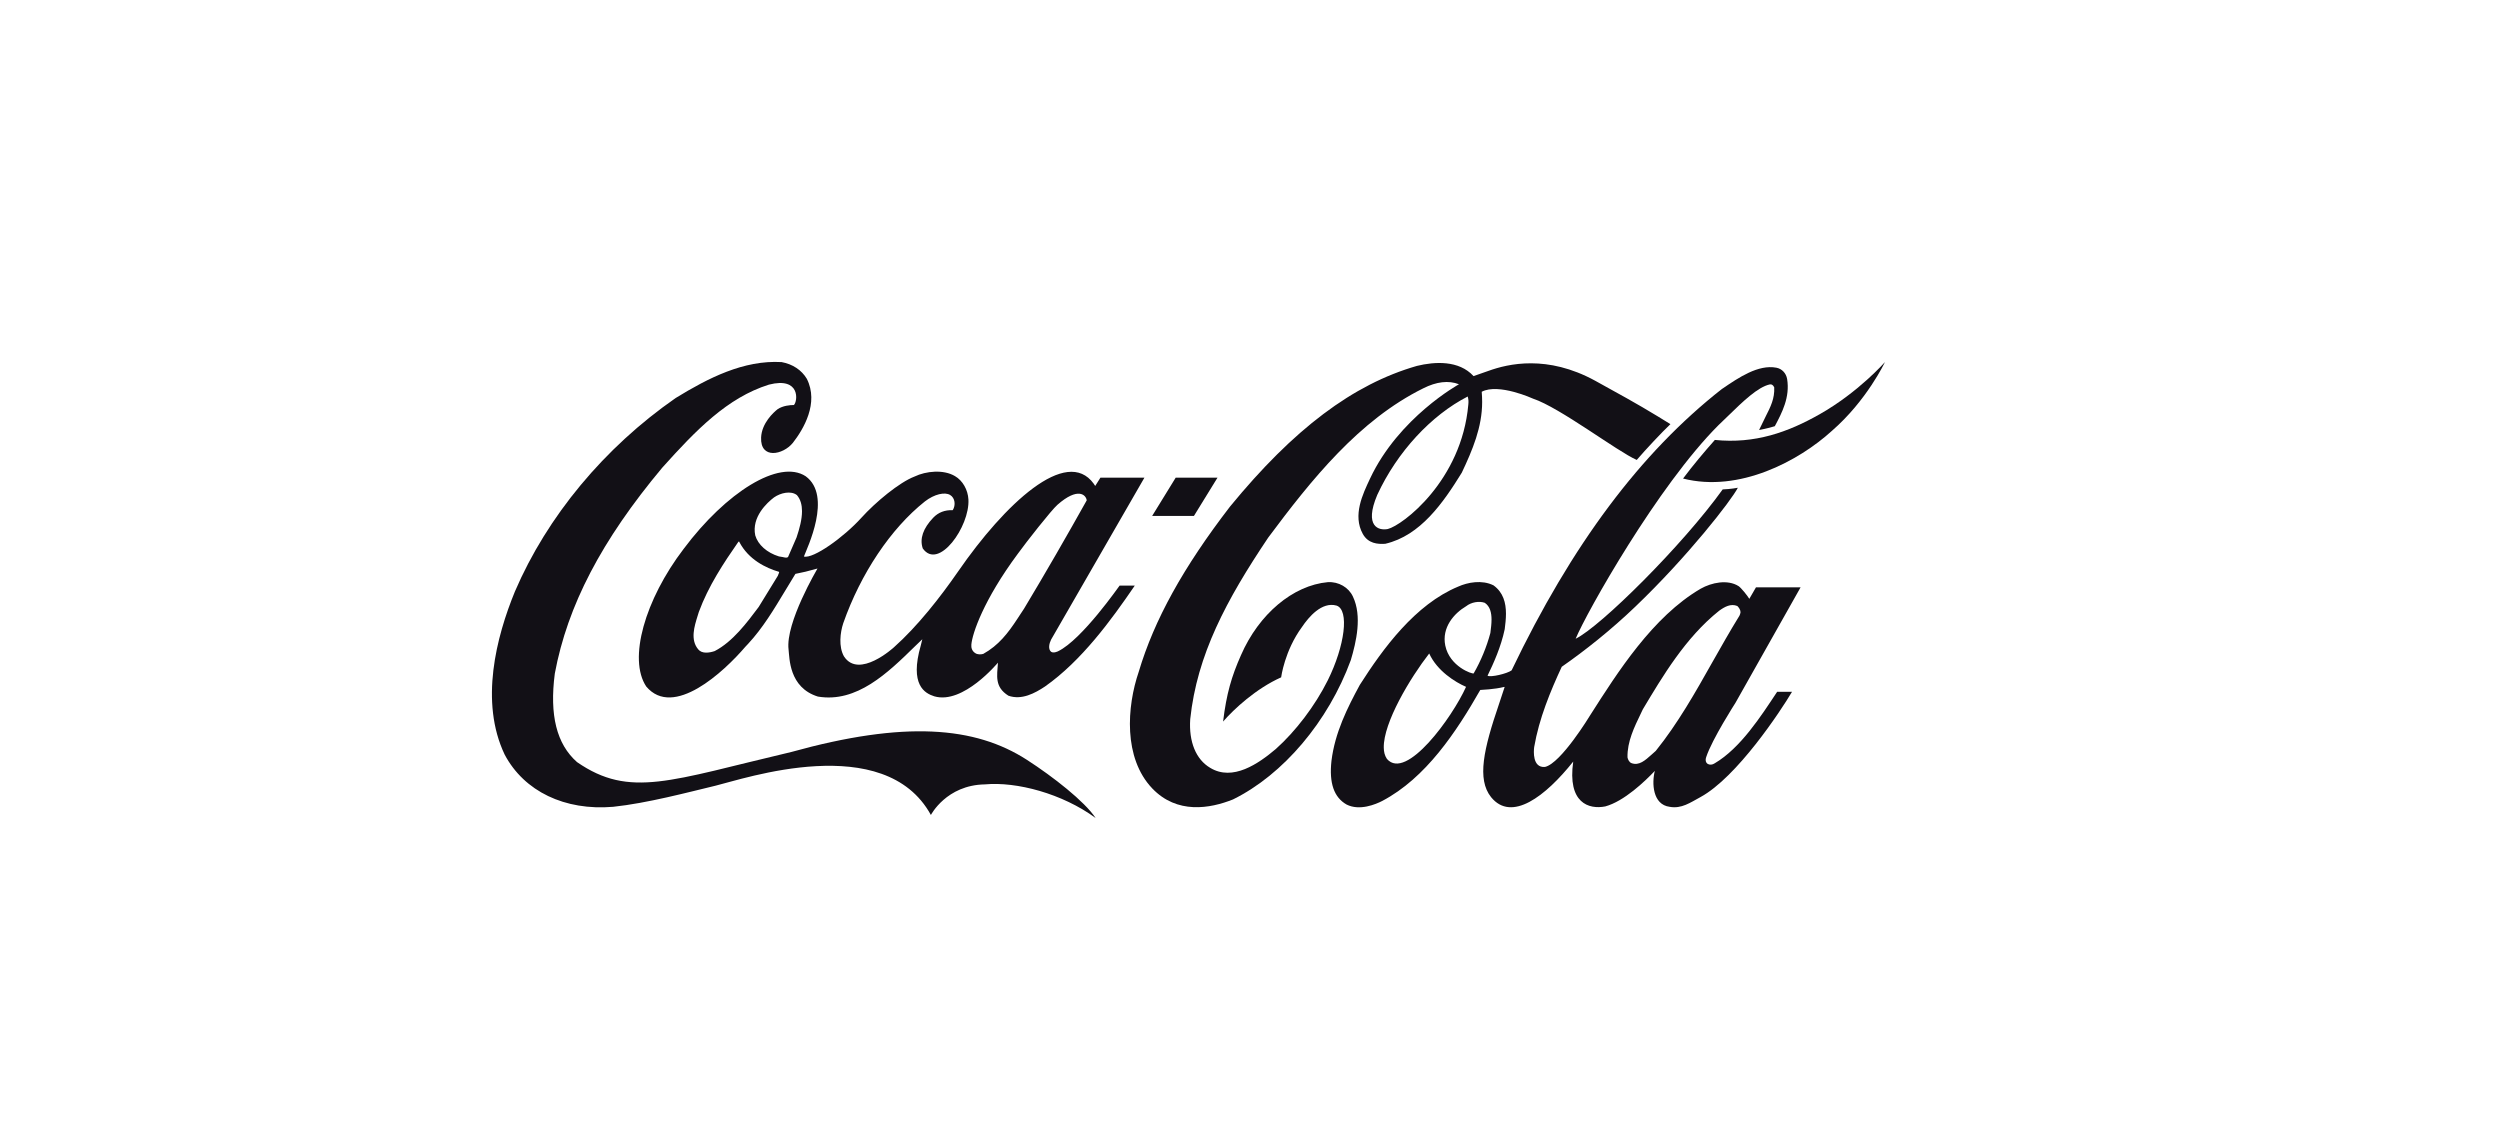 <svg width="122" height="55" viewBox="0 0 122 55" fill="none" xmlns="http://www.w3.org/2000/svg">
<path d="M50.11 37.078C47.581 35.448 44.148 35.162 38.612 36.698C32.71 38.085 30.742 38.974 28.158 37.19C27.165 36.313 26.809 34.901 27.075 32.868C27.692 29.553 29.357 26.363 32.316 22.825C33.968 20.984 35.5 19.405 37.523 18.77C39.074 18.372 38.929 19.591 38.742 19.765C38.544 19.765 38.211 19.797 37.954 19.964C37.745 20.126 37.173 20.648 37.142 21.351C37.097 22.427 38.211 22.203 38.691 21.612C39.209 20.947 39.973 19.672 39.372 18.484C39.12 18.061 38.684 17.769 38.143 17.67C36.29 17.564 34.565 18.447 32.973 19.423C29.491 21.842 26.705 25.194 25.129 28.863C24.22 31.077 23.398 34.248 24.63 36.829C25.583 38.62 27.561 39.571 29.922 39.372C31.577 39.198 33.579 38.663 34.925 38.34C36.272 38.017 43.164 35.648 45.428 39.771C45.428 39.771 46.181 38.309 48.063 38.278C49.61 38.135 51.842 38.726 53.467 39.919C52.926 39.105 51.391 37.905 50.11 37.078Z" fill="#121016"/>
<path d="M39.317 23.241C38.028 22.396 35.437 24.013 33.362 26.786C31.464 29.274 30.645 32.165 31.537 33.502C32.863 35.075 35.325 32.787 36.373 31.562L36.508 31.419C37.22 30.654 37.77 29.733 38.303 28.85C38.303 28.85 38.792 28.042 38.816 28.005C39.118 27.949 39.482 27.862 39.893 27.744C39.887 27.762 38.322 30.393 38.482 31.698C38.531 32.097 38.493 33.552 39.914 33.993C41.808 34.311 43.32 32.843 44.653 31.537C44.653 31.537 44.881 31.319 45.009 31.195C44.977 31.326 44.934 31.499 44.934 31.499C44.38 33.427 45.127 33.832 45.595 33.981C47.007 34.392 48.695 32.339 48.7 32.339C48.657 32.986 48.529 33.52 49.21 33.95C49.853 34.18 50.504 33.829 50.999 33.499C52.781 32.243 54.217 30.277 55.377 28.578H54.637C54.628 28.578 52.812 31.211 51.632 31.783C51.63 31.783 51.416 31.893 51.292 31.806C51.139 31.675 51.199 31.404 51.294 31.212C51.3 31.199 55.848 23.31 55.848 23.31H53.701C53.701 23.31 53.466 23.689 53.447 23.714C53.432 23.702 53.398 23.636 53.374 23.605C52.044 21.765 49.03 24.596 46.762 27.879C45.888 29.142 44.776 30.563 43.623 31.589C43.623 31.589 41.915 33.155 41.185 32.03C40.918 31.557 41 30.866 41.151 30.412C42.001 27.993 43.465 25.798 45.131 24.473C45.602 24.107 46.113 24 46.367 24.156C46.608 24.299 46.647 24.653 46.494 24.896C46.106 24.884 45.795 25.002 45.543 25.263C45.045 25.785 44.872 26.289 45.03 26.762C45.799 27.856 47.333 25.692 47.259 24.373C47.232 23.901 46.98 23.453 46.604 23.235C46.043 22.9 45.187 22.987 44.633 23.254C43.892 23.534 42.719 24.51 42.034 25.269C41.171 26.221 39.693 27.278 39.23 27.159C39.382 26.755 40.631 24.199 39.317 23.241ZM49.671 27.022C50.089 26.444 51.305 24.896 51.602 24.635C52.599 23.757 52.997 24.143 53.032 24.417C52.101 26.083 51.003 27.992 49.97 29.709C49.972 29.703 49.647 30.2 49.647 30.2C49.191 30.896 48.732 31.494 47.983 31.91C47.876 31.941 47.7 31.954 47.583 31.866C47.442 31.773 47.386 31.618 47.402 31.456C47.447 30.921 47.991 29.286 49.671 27.022ZM37.987 28.023C37.987 28.023 37.969 28.08 37.959 28.098C37.957 28.098 37.023 29.621 37.023 29.621C36.459 30.374 35.756 31.319 34.876 31.773C34.615 31.86 34.255 31.916 34.071 31.686C33.681 31.22 33.882 30.573 34.045 30.051L34.103 29.864C34.57 28.596 35.312 27.476 36.034 26.438C36.043 26.432 36.063 26.425 36.071 26.425C36.072 26.432 36.075 26.432 36.077 26.444C36.53 27.315 37.379 27.719 38.014 27.905C38.018 27.905 38.022 27.912 38.022 27.924C38.023 27.943 38.012 27.968 37.987 28.023ZM38.872 26.227C38.868 26.239 38.456 27.184 38.456 27.184C38.397 27.234 38.303 27.209 38.195 27.184L38.01 27.153C37.429 26.973 36.991 26.587 36.856 26.127C36.67 25.231 37.435 24.529 37.772 24.274C38.095 24.05 38.598 23.932 38.89 24.162C39.07 24.373 39.138 24.647 39.138 24.945C39.139 25.35 39.014 25.804 38.872 26.227Z" fill="#121016"/>
<path d="M66.022 29.112C65.815 28.664 65.323 28.378 64.799 28.409C63.098 28.564 61.434 29.964 60.56 31.972C60.101 33.004 59.851 33.856 59.687 35.212C60.216 34.603 61.295 33.602 62.52 33.054C62.52 33.054 62.686 31.755 63.536 30.598C63.858 30.119 64.501 29.348 65.224 29.553C65.855 29.765 65.633 31.512 64.794 33.203C64.173 34.447 63.223 35.691 62.262 36.549C61.412 37.27 60.155 38.141 59.055 37.469C58.362 37.059 58.009 36.201 58.083 35.094C58.414 31.954 59.844 29.28 61.89 26.233C63.999 23.403 66.324 20.499 69.456 18.95C70.095 18.627 70.687 18.552 71.198 18.752C71.198 18.752 68.258 20.368 66.856 23.36C66.5 24.118 66.004 25.144 66.503 26.052C66.764 26.525 67.228 26.562 67.601 26.537C69.319 26.139 70.429 24.535 71.335 23.067C71.861 21.954 72.329 20.847 72.329 19.616C72.329 19.467 72.321 19.268 72.308 19.118C73.129 18.683 74.812 19.454 74.812 19.454C76.127 19.89 78.928 22.035 79.873 22.445C80.333 21.911 81.091 21.102 81.517 20.698L80.9 20.319C79.912 19.715 78.867 19.143 77.839 18.577C75.504 17.303 73.603 17.75 72.636 18.099C72.256 18.235 71.909 18.354 71.909 18.354C71.191 17.57 70.013 17.645 69.146 17.856C66.026 18.752 63.13 20.934 60.025 24.721C57.742 27.688 56.326 30.25 55.571 32.781C54.989 34.484 54.812 36.99 56.232 38.477C57.44 39.739 59.041 39.465 60.171 39.012C62.621 37.805 64.822 35.206 65.919 32.215C66.184 31.326 66.478 30.069 66.022 29.112ZM71.654 19.74C71.33 23.459 68.439 25.642 67.724 25.816C67.291 25.903 66.551 25.71 67.211 24.149C68.184 22.047 69.844 20.263 71.625 19.349C71.668 19.504 71.667 19.603 71.654 19.74Z" fill="#121016"/>
<path d="M88.803 20.213C87.248 21.096 85.636 21.668 83.685 21.469C83.144 22.079 82.618 22.707 82.133 23.353C84.871 24.05 87.774 22.502 89.394 21.028C91.106 19.542 91.985 17.67 91.985 17.67C91.985 17.67 90.701 19.137 88.803 20.213Z" fill="#121016"/>
<path d="M58.263 25.179L59.414 23.31H57.374L56.224 25.179H58.263Z" fill="#121016"/>
<path d="M83.675 37.251C83.456 37.4 83.147 37.286 83.263 36.944C83.549 36.073 84.69 34.299 84.69 34.299L87.868 28.663H85.691C85.588 28.833 85.367 29.223 85.367 29.223C85.266 29.056 84.965 28.683 84.841 28.602C84.309 28.266 83.529 28.425 82.991 28.73C80.651 30.098 78.943 32.801 77.597 34.909C77.597 34.909 76.18 37.253 75.393 37.427C74.778 37.477 74.842 36.65 74.868 36.457C75.106 35.064 75.657 33.739 76.213 32.539C77.343 31.755 78.633 30.729 79.805 29.604C82.349 27.172 84.494 24.417 84.807 23.802C84.807 23.802 84.468 23.87 84.067 23.883C82.11 26.613 78.106 30.58 76.891 31.171C77.429 29.877 80.904 23.702 83.862 20.748L84.327 20.3C85.046 19.598 85.792 18.877 86.373 18.758C86.434 18.752 86.513 18.758 86.582 18.902C86.608 19.449 86.404 19.853 86.17 20.313L85.843 20.985C85.843 20.985 86.307 20.898 86.611 20.798C86.965 20.133 87.356 19.386 87.212 18.497C87.164 18.211 86.957 17.994 86.686 17.944C85.804 17.776 84.842 18.429 84.069 18.957L84.037 18.976C80.061 22.091 76.703 26.581 73.767 32.713C73.554 32.874 72.732 33.067 72.592 32.974C72.882 32.377 73.247 31.575 73.43 30.704C73.462 30.455 73.491 30.201 73.491 29.952C73.491 29.417 73.362 28.913 72.883 28.565C72.321 28.285 71.626 28.416 71.158 28.627C69.059 29.498 67.49 31.649 66.359 33.422C65.75 34.547 65.143 35.753 64.975 37.134C64.857 38.216 65.098 38.912 65.713 39.261C66.345 39.584 67.141 39.248 67.454 39.086C69.58 37.967 71.066 35.722 72.237 33.67C72.283 33.664 72.923 33.645 73.406 33.521C73.413 33.521 73.415 33.521 73.426 33.527C73.398 33.62 73.148 34.367 73.148 34.367C72.406 36.543 72.063 38.023 72.764 38.9C73.766 40.138 75.424 38.857 76.773 37.165C76.484 39.192 77.534 39.509 78.335 39.354C79.255 39.105 80.28 38.123 80.756 37.619C80.603 38.21 80.645 39.267 81.482 39.373C82.055 39.479 82.485 39.167 82.981 38.899C84.763 37.929 86.896 34.696 87.45 33.761H86.724C85.936 34.951 84.935 36.511 83.675 37.251ZM67.682 37.035C67.569 36.867 67.531 36.683 67.528 36.485C67.506 35.265 68.818 33.082 69.744 31.892C69.746 31.892 69.746 31.892 69.746 31.892C70.134 32.742 71.013 33.288 71.543 33.518C70.884 34.986 68.624 38.129 67.682 37.035ZM71.915 32.862C71.852 32.906 70.744 32.532 70.53 31.506C70.348 30.623 70.957 29.933 71.545 29.585C71.798 29.386 72.178 29.318 72.457 29.417C72.716 29.591 72.787 29.902 72.787 30.238C72.787 30.443 72.759 30.654 72.735 30.847C72.735 30.847 72.731 30.885 72.73 30.891C72.545 31.581 72.263 32.259 71.915 32.862ZM80.802 36.643C80.802 36.643 80.592 36.83 80.592 36.83C80.293 37.097 79.986 37.383 79.614 37.24C79.512 37.202 79.44 37.066 79.422 36.96C79.405 36.195 79.75 35.486 80.084 34.796L80.17 34.615C81.13 33.011 82.247 31.121 83.888 29.809C84.164 29.609 84.464 29.442 84.781 29.573C84.853 29.641 84.938 29.759 84.938 29.877C84.938 29.915 84.905 30.014 84.886 30.045C84.428 30.785 83.991 31.562 83.567 32.309C82.738 33.782 81.878 35.306 80.802 36.643Z" fill="#121016"/>
</svg>
